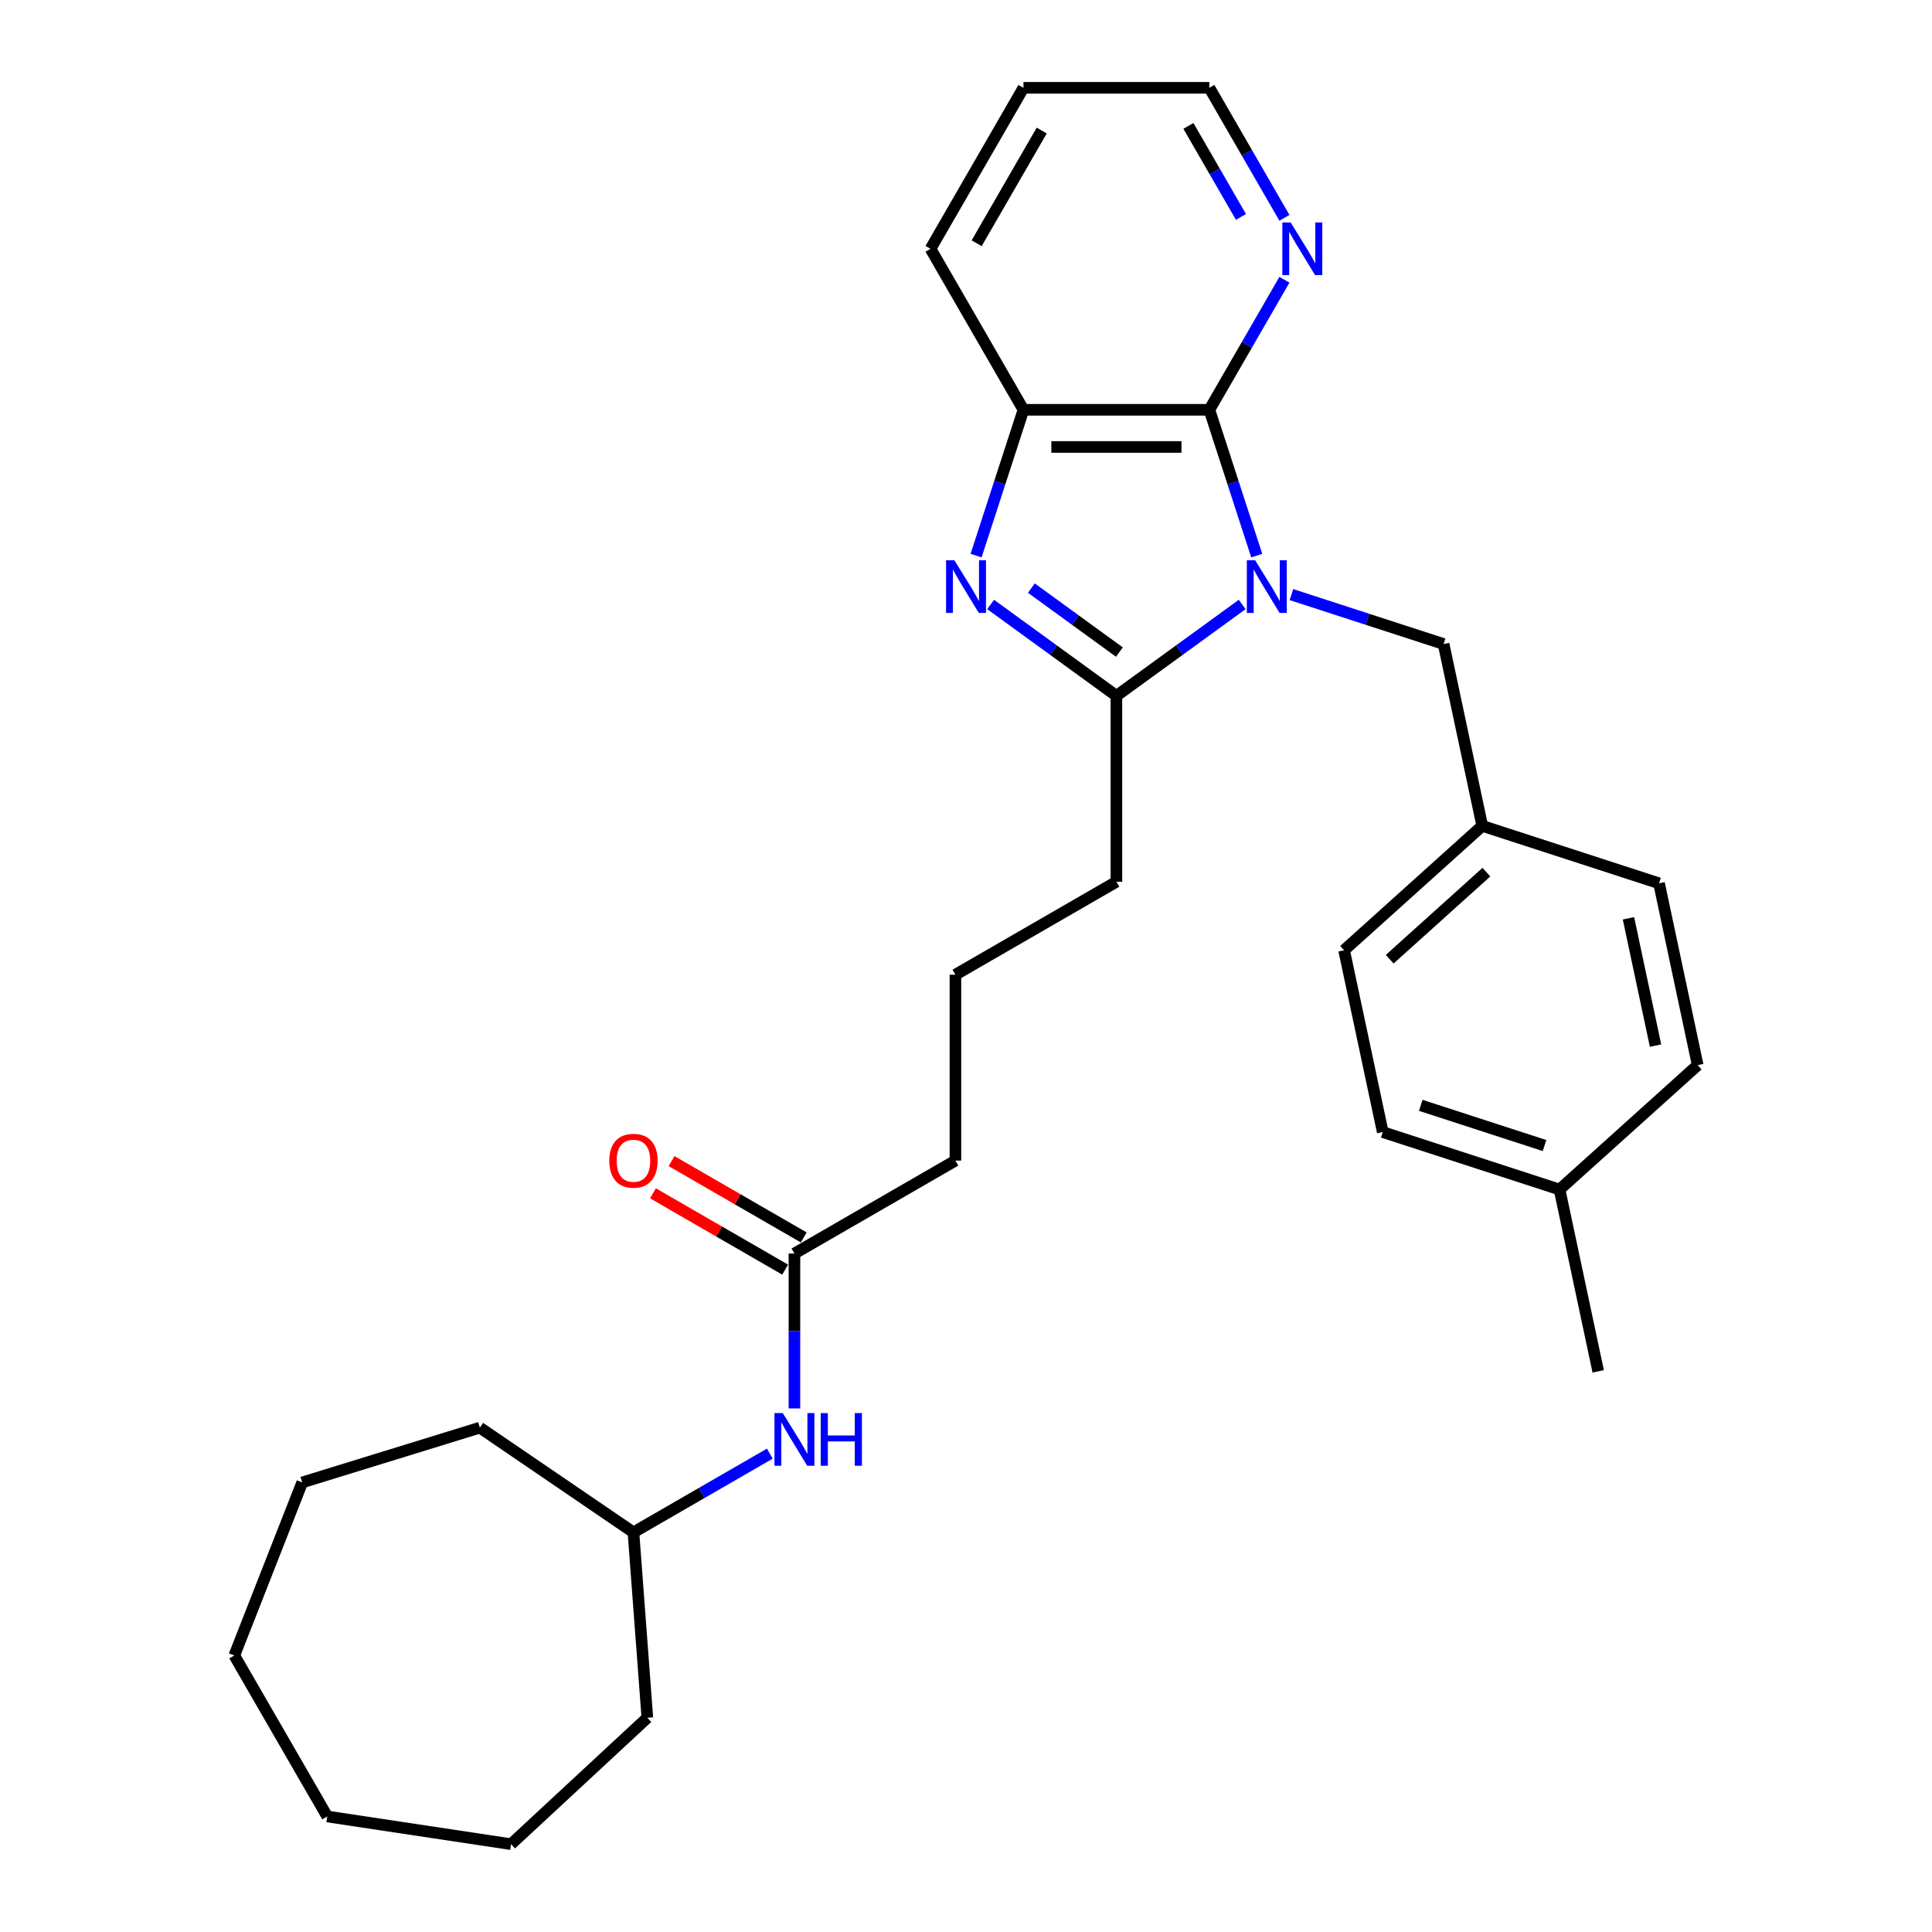 <?xml version='1.0' encoding='iso-8859-1'?>
<svg version='1.1' baseProfile='full'
              xmlns='http://www.w3.org/2000/svg'
                      xmlns:rdkit='http://www.rdkit.org/xml'
                      xmlns:xlink='http://www.w3.org/1999/xlink'
                  xml:space='preserve'
width='1000px' height='1000px' viewBox='0 0 1000 1000'>
<!-- END OF HEADER -->
<rect style='opacity:1.0;fill:#FFFFFF;stroke:none' width='1000' height='1000' x='0' y='0'> </rect>
<path class='bond-0' d='M 642.956,312.873 L 610.405,336.522' style='fill:none;fill-rule:evenodd;stroke:#0000FF;stroke-width:6px;stroke-linecap:butt;stroke-linejoin:miter;stroke-opacity:1' />
<path class='bond-0' d='M 610.405,336.522 L 577.853,360.172' style='fill:none;fill-rule:evenodd;stroke:#000000;stroke-width:6px;stroke-linecap:butt;stroke-linejoin:miter;stroke-opacity:1' />
<path class='bond-2' d='M 650.487,287.587 L 638.224,249.848' style='fill:none;fill-rule:evenodd;stroke:#0000FF;stroke-width:6px;stroke-linecap:butt;stroke-linejoin:miter;stroke-opacity:1' />
<path class='bond-2' d='M 638.224,249.848 L 625.962,212.109' style='fill:none;fill-rule:evenodd;stroke:#000000;stroke-width:6px;stroke-linecap:butt;stroke-linejoin:miter;stroke-opacity:1' />
<path class='bond-4' d='M 668.434,307.756 L 707.819,320.553' style='fill:none;fill-rule:evenodd;stroke:#0000FF;stroke-width:6px;stroke-linecap:butt;stroke-linejoin:miter;stroke-opacity:1' />
<path class='bond-4' d='M 707.819,320.553 L 747.204,333.35' style='fill:none;fill-rule:evenodd;stroke:#000000;stroke-width:6px;stroke-linecap:butt;stroke-linejoin:miter;stroke-opacity:1' />
<path class='bond-1' d='M 577.853,360.172 L 545.302,336.522' style='fill:none;fill-rule:evenodd;stroke:#000000;stroke-width:6px;stroke-linecap:butt;stroke-linejoin:miter;stroke-opacity:1' />
<path class='bond-1' d='M 545.302,336.522 L 512.751,312.873' style='fill:none;fill-rule:evenodd;stroke:#0000FF;stroke-width:6px;stroke-linecap:butt;stroke-linejoin:miter;stroke-opacity:1' />
<path class='bond-1' d='M 579.399,337.509 L 556.613,320.954' style='fill:none;fill-rule:evenodd;stroke:#000000;stroke-width:6px;stroke-linecap:butt;stroke-linejoin:miter;stroke-opacity:1' />
<path class='bond-1' d='M 556.613,320.954 L 533.827,304.399' style='fill:none;fill-rule:evenodd;stroke:#0000FF;stroke-width:6px;stroke-linecap:butt;stroke-linejoin:miter;stroke-opacity:1' />
<path class='bond-10' d='M 577.853,360.172 L 577.853,456.39' style='fill:none;fill-rule:evenodd;stroke:#000000;stroke-width:6px;stroke-linecap:butt;stroke-linejoin:miter;stroke-opacity:1' />
<path class='bond-29' d='M 505.22,287.587 L 517.482,249.848' style='fill:none;fill-rule:evenodd;stroke:#0000FF;stroke-width:6px;stroke-linecap:butt;stroke-linejoin:miter;stroke-opacity:1' />
<path class='bond-29' d='M 517.482,249.848 L 529.745,212.109' style='fill:none;fill-rule:evenodd;stroke:#000000;stroke-width:6px;stroke-linecap:butt;stroke-linejoin:miter;stroke-opacity:1' />
<path class='bond-3' d='M 625.962,212.109 L 529.745,212.109' style='fill:none;fill-rule:evenodd;stroke:#000000;stroke-width:6px;stroke-linecap:butt;stroke-linejoin:miter;stroke-opacity:1' />
<path class='bond-3' d='M 611.53,231.352 L 544.177,231.352' style='fill:none;fill-rule:evenodd;stroke:#000000;stroke-width:6px;stroke-linecap:butt;stroke-linejoin:miter;stroke-opacity:1' />
<path class='bond-5' d='M 625.962,212.109 L 645.389,178.46' style='fill:none;fill-rule:evenodd;stroke:#000000;stroke-width:6px;stroke-linecap:butt;stroke-linejoin:miter;stroke-opacity:1' />
<path class='bond-5' d='M 645.389,178.46 L 664.816,144.811' style='fill:none;fill-rule:evenodd;stroke:#0000FF;stroke-width:6px;stroke-linecap:butt;stroke-linejoin:miter;stroke-opacity:1' />
<path class='bond-17' d='M 529.745,212.109 L 481.636,128.782' style='fill:none;fill-rule:evenodd;stroke:#000000;stroke-width:6px;stroke-linecap:butt;stroke-linejoin:miter;stroke-opacity:1' />
<path class='bond-9' d='M 747.204,333.35 L 767.208,427.465' style='fill:none;fill-rule:evenodd;stroke:#000000;stroke-width:6px;stroke-linecap:butt;stroke-linejoin:miter;stroke-opacity:1' />
<path class='bond-20' d='M 664.816,112.752 L 645.389,79.103' style='fill:none;fill-rule:evenodd;stroke:#0000FF;stroke-width:6px;stroke-linecap:butt;stroke-linejoin:miter;stroke-opacity:1' />
<path class='bond-20' d='M 645.389,79.103 L 625.962,45.455' style='fill:none;fill-rule:evenodd;stroke:#000000;stroke-width:6px;stroke-linecap:butt;stroke-linejoin:miter;stroke-opacity:1' />
<path class='bond-20' d='M 642.323,112.279 L 628.724,88.725' style='fill:none;fill-rule:evenodd;stroke:#0000FF;stroke-width:6px;stroke-linecap:butt;stroke-linejoin:miter;stroke-opacity:1' />
<path class='bond-20' d='M 628.724,88.725 L 615.125,65.171' style='fill:none;fill-rule:evenodd;stroke:#000000;stroke-width:6px;stroke-linecap:butt;stroke-linejoin:miter;stroke-opacity:1' />
<path class='bond-6' d='M 411.199,648.826 L 494.526,600.717' style='fill:none;fill-rule:evenodd;stroke:#000000;stroke-width:6px;stroke-linecap:butt;stroke-linejoin:miter;stroke-opacity:1' />
<path class='bond-7' d='M 411.199,648.826 L 411.199,688.919' style='fill:none;fill-rule:evenodd;stroke:#000000;stroke-width:6px;stroke-linecap:butt;stroke-linejoin:miter;stroke-opacity:1' />
<path class='bond-7' d='M 411.199,688.919 L 411.199,729.013' style='fill:none;fill-rule:evenodd;stroke:#0000FF;stroke-width:6px;stroke-linecap:butt;stroke-linejoin:miter;stroke-opacity:1' />
<path class='bond-8' d='M 416.01,640.493 L 381.804,620.744' style='fill:none;fill-rule:evenodd;stroke:#000000;stroke-width:6px;stroke-linecap:butt;stroke-linejoin:miter;stroke-opacity:1' />
<path class='bond-8' d='M 381.804,620.744 L 347.597,600.994' style='fill:none;fill-rule:evenodd;stroke:#FF0000;stroke-width:6px;stroke-linecap:butt;stroke-linejoin:miter;stroke-opacity:1' />
<path class='bond-8' d='M 406.389,657.158 L 372.182,637.409' style='fill:none;fill-rule:evenodd;stroke:#000000;stroke-width:6px;stroke-linecap:butt;stroke-linejoin:miter;stroke-opacity:1' />
<path class='bond-8' d='M 372.182,637.409 L 337.975,617.66' style='fill:none;fill-rule:evenodd;stroke:#FF0000;stroke-width:6px;stroke-linecap:butt;stroke-linejoin:miter;stroke-opacity:1' />
<path class='bond-12' d='M 398.46,752.398 L 363.166,772.775' style='fill:none;fill-rule:evenodd;stroke:#0000FF;stroke-width:6px;stroke-linecap:butt;stroke-linejoin:miter;stroke-opacity:1' />
<path class='bond-12' d='M 363.166,772.775 L 327.872,793.152' style='fill:none;fill-rule:evenodd;stroke:#000000;stroke-width:6px;stroke-linecap:butt;stroke-linejoin:miter;stroke-opacity:1' />
<path class='bond-13' d='M 767.208,427.465 L 858.717,457.198' style='fill:none;fill-rule:evenodd;stroke:#000000;stroke-width:6px;stroke-linecap:butt;stroke-linejoin:miter;stroke-opacity:1' />
<path class='bond-14' d='M 767.208,427.465 L 695.705,491.847' style='fill:none;fill-rule:evenodd;stroke:#000000;stroke-width:6px;stroke-linecap:butt;stroke-linejoin:miter;stroke-opacity:1' />
<path class='bond-14' d='M 769.359,451.423 L 719.307,496.491' style='fill:none;fill-rule:evenodd;stroke:#000000;stroke-width:6px;stroke-linecap:butt;stroke-linejoin:miter;stroke-opacity:1' />
<path class='bond-18' d='M 577.853,456.39 L 494.526,504.499' style='fill:none;fill-rule:evenodd;stroke:#000000;stroke-width:6px;stroke-linecap:butt;stroke-linejoin:miter;stroke-opacity:1' />
<path class='bond-11' d='M 807.218,615.695 L 715.71,585.962' style='fill:none;fill-rule:evenodd;stroke:#000000;stroke-width:6px;stroke-linecap:butt;stroke-linejoin:miter;stroke-opacity:1' />
<path class='bond-11' d='M 799.438,592.934 L 735.382,572.121' style='fill:none;fill-rule:evenodd;stroke:#000000;stroke-width:6px;stroke-linecap:butt;stroke-linejoin:miter;stroke-opacity:1' />
<path class='bond-21' d='M 807.218,615.695 L 827.223,709.81' style='fill:none;fill-rule:evenodd;stroke:#000000;stroke-width:6px;stroke-linecap:butt;stroke-linejoin:miter;stroke-opacity:1' />
<path class='bond-30' d='M 807.218,615.695 L 878.722,551.313' style='fill:none;fill-rule:evenodd;stroke:#000000;stroke-width:6px;stroke-linecap:butt;stroke-linejoin:miter;stroke-opacity:1' />
<path class='bond-22' d='M 327.872,793.152 L 335.063,889.101' style='fill:none;fill-rule:evenodd;stroke:#000000;stroke-width:6px;stroke-linecap:butt;stroke-linejoin:miter;stroke-opacity:1' />
<path class='bond-23' d='M 327.872,793.152 L 248.374,738.951' style='fill:none;fill-rule:evenodd;stroke:#000000;stroke-width:6px;stroke-linecap:butt;stroke-linejoin:miter;stroke-opacity:1' />
<path class='bond-16' d='M 858.717,457.198 L 878.722,551.313' style='fill:none;fill-rule:evenodd;stroke:#000000;stroke-width:6px;stroke-linecap:butt;stroke-linejoin:miter;stroke-opacity:1' />
<path class='bond-16' d='M 842.895,475.316 L 856.898,541.197' style='fill:none;fill-rule:evenodd;stroke:#000000;stroke-width:6px;stroke-linecap:butt;stroke-linejoin:miter;stroke-opacity:1' />
<path class='bond-15' d='M 695.705,491.847 L 715.71,585.962' style='fill:none;fill-rule:evenodd;stroke:#000000;stroke-width:6px;stroke-linecap:butt;stroke-linejoin:miter;stroke-opacity:1' />
<path class='bond-31' d='M 481.636,128.782 L 529.745,45.455' style='fill:none;fill-rule:evenodd;stroke:#000000;stroke-width:6px;stroke-linecap:butt;stroke-linejoin:miter;stroke-opacity:1' />
<path class='bond-31' d='M 505.517,125.904 L 539.194,67.575' style='fill:none;fill-rule:evenodd;stroke:#000000;stroke-width:6px;stroke-linecap:butt;stroke-linejoin:miter;stroke-opacity:1' />
<path class='bond-19' d='M 494.526,504.499 L 494.526,600.717' style='fill:none;fill-rule:evenodd;stroke:#000000;stroke-width:6px;stroke-linecap:butt;stroke-linejoin:miter;stroke-opacity:1' />
<path class='bond-24' d='M 625.962,45.455 L 529.745,45.455' style='fill:none;fill-rule:evenodd;stroke:#000000;stroke-width:6px;stroke-linecap:butt;stroke-linejoin:miter;stroke-opacity:1' />
<path class='bond-25' d='M 335.063,889.101 L 264.53,954.545' style='fill:none;fill-rule:evenodd;stroke:#000000;stroke-width:6px;stroke-linecap:butt;stroke-linejoin:miter;stroke-opacity:1' />
<path class='bond-26' d='M 248.374,738.951 L 156.431,767.311' style='fill:none;fill-rule:evenodd;stroke:#000000;stroke-width:6px;stroke-linecap:butt;stroke-linejoin:miter;stroke-opacity:1' />
<path class='bond-27' d='M 264.53,954.545 L 169.387,940.205' style='fill:none;fill-rule:evenodd;stroke:#000000;stroke-width:6px;stroke-linecap:butt;stroke-linejoin:miter;stroke-opacity:1' />
<path class='bond-28' d='M 156.431,767.311 L 121.278,856.878' style='fill:none;fill-rule:evenodd;stroke:#000000;stroke-width:6px;stroke-linecap:butt;stroke-linejoin:miter;stroke-opacity:1' />
<path class='bond-32' d='M 169.387,940.205 L 121.278,856.878' style='fill:none;fill-rule:evenodd;stroke:#000000;stroke-width:6px;stroke-linecap:butt;stroke-linejoin:miter;stroke-opacity:1' />
<path  class='atom-0' d='M 649.672 289.993
L 658.601 304.425
Q 659.486 305.849, 660.91 308.428
Q 662.334 311.007, 662.411 311.16
L 662.411 289.993
L 666.029 289.993
L 666.029 317.241
L 662.296 317.241
L 652.712 301.462
Q 651.596 299.614, 650.403 297.498
Q 649.249 295.381, 648.902 294.726
L 648.902 317.241
L 645.361 317.241
L 645.361 289.993
L 649.672 289.993
' fill='#0000FF'/>
<path  class='atom-2' d='M 493.988 289.993
L 502.917 304.425
Q 503.803 305.849, 505.227 308.428
Q 506.651 311.007, 506.728 311.16
L 506.728 289.993
L 510.345 289.993
L 510.345 317.241
L 506.612 317.241
L 497.029 301.462
Q 495.913 299.614, 494.72 297.498
Q 493.565 295.381, 493.219 294.726
L 493.219 317.241
L 489.678 317.241
L 489.678 289.993
L 493.988 289.993
' fill='#0000FF'/>
<path  class='atom-6' d='M 668.048 115.157
L 676.977 129.59
Q 677.862 131.014, 679.286 133.592
Q 680.71 136.171, 680.787 136.325
L 680.787 115.157
L 684.405 115.157
L 684.405 142.406
L 680.672 142.406
L 671.088 126.626
Q 669.972 124.779, 668.779 122.662
Q 667.625 120.545, 667.278 119.891
L 667.278 142.406
L 663.737 142.406
L 663.737 115.157
L 668.048 115.157
' fill='#0000FF'/>
<path  class='atom-8' d='M 405.176 731.419
L 414.105 745.851
Q 414.99 747.276, 416.414 749.854
Q 417.838 752.433, 417.915 752.587
L 417.915 731.419
L 421.533 731.419
L 421.533 758.668
L 417.8 758.668
L 408.217 742.888
Q 407.101 741.041, 405.907 738.924
Q 404.753 736.807, 404.406 736.153
L 404.406 758.668
L 400.866 758.668
L 400.866 731.419
L 405.176 731.419
' fill='#0000FF'/>
<path  class='atom-8' d='M 424.805 731.419
L 428.499 731.419
L 428.499 743.003
L 442.432 743.003
L 442.432 731.419
L 446.126 731.419
L 446.126 758.668
L 442.432 758.668
L 442.432 746.082
L 428.499 746.082
L 428.499 758.668
L 424.805 758.668
L 424.805 731.419
' fill='#0000FF'/>
<path  class='atom-9' d='M 315.364 600.794
Q 315.364 594.251, 318.597 590.595
Q 321.83 586.938, 327.872 586.938
Q 333.915 586.938, 337.148 590.595
Q 340.381 594.251, 340.381 600.794
Q 340.381 607.413, 337.109 611.185
Q 333.838 614.918, 327.872 614.918
Q 321.868 614.918, 318.597 611.185
Q 315.364 607.452, 315.364 600.794
M 327.872 611.839
Q 332.029 611.839, 334.261 609.068
Q 336.532 606.259, 336.532 600.794
Q 336.532 595.444, 334.261 592.75
Q 332.029 590.017, 327.872 590.017
Q 323.716 590.017, 321.445 592.711
Q 319.213 595.405, 319.213 600.794
Q 319.213 606.297, 321.445 609.068
Q 323.716 611.839, 327.872 611.839
' fill='#FF0000'/>
</svg>
